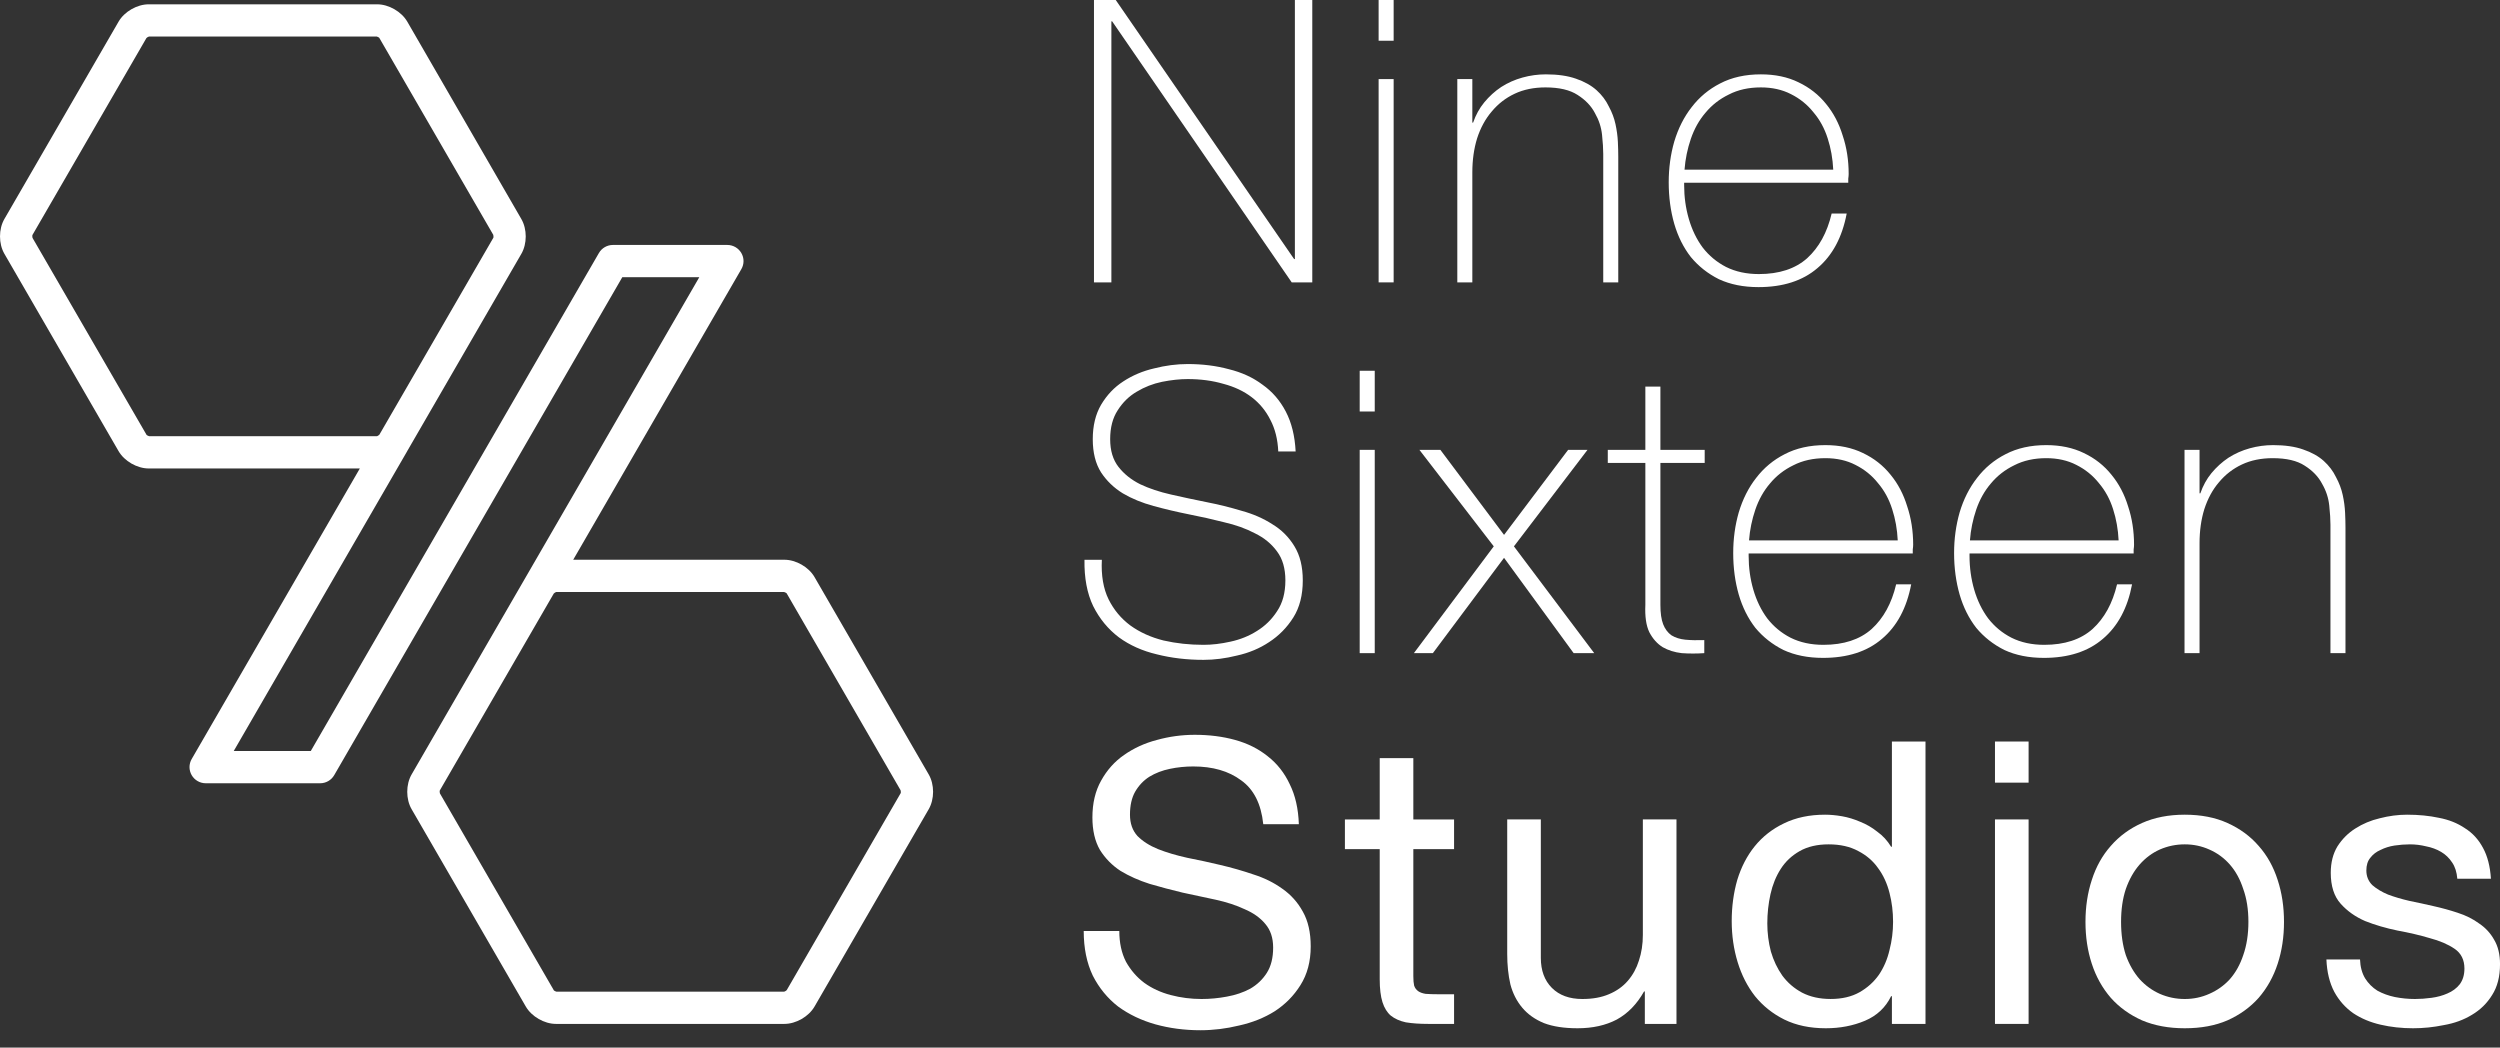 <svg width="105" height="44" viewBox="0 0 105 44" fill="none" xmlns="http://www.w3.org/2000/svg">
<rect x="0" y="0" width="105" height="44" fill="#333333" stroke="none"/>
<path d="M99.121 40.297C99.132 40.607 99.204 40.873 99.337 41.094C99.47 41.304 99.641 41.476 99.852 41.609C100.073 41.731 100.317 41.819 100.583 41.875C100.859 41.93 101.142 41.958 101.43 41.958C101.651 41.958 101.884 41.941 102.127 41.908C102.371 41.875 102.592 41.814 102.792 41.725C103.002 41.637 103.174 41.509 103.307 41.343C103.44 41.166 103.506 40.944 103.506 40.679C103.506 40.313 103.368 40.036 103.091 39.848C102.814 39.66 102.465 39.51 102.044 39.4C101.635 39.278 101.186 39.173 100.699 39.084C100.212 38.984 99.758 38.852 99.337 38.685C98.927 38.508 98.584 38.265 98.307 37.955C98.03 37.645 97.892 37.213 97.892 36.659C97.892 36.227 97.986 35.856 98.174 35.546C98.373 35.236 98.623 34.987 98.921 34.799C99.232 34.599 99.575 34.455 99.951 34.367C100.339 34.267 100.721 34.217 101.097 34.217C101.585 34.217 102.033 34.262 102.443 34.35C102.853 34.428 103.213 34.572 103.523 34.782C103.844 34.981 104.098 35.258 104.287 35.613C104.475 35.956 104.586 36.388 104.619 36.908H103.207C103.185 36.631 103.113 36.404 102.991 36.227C102.869 36.039 102.714 35.889 102.526 35.779C102.338 35.668 102.127 35.59 101.895 35.546C101.673 35.491 101.446 35.463 101.214 35.463C101.003 35.463 100.787 35.48 100.566 35.513C100.356 35.546 100.162 35.607 99.985 35.696C99.807 35.773 99.663 35.884 99.553 36.028C99.442 36.161 99.387 36.338 99.387 36.559C99.387 36.803 99.47 37.008 99.636 37.174C99.813 37.329 100.034 37.462 100.3 37.573C100.566 37.672 100.865 37.761 101.197 37.838C101.529 37.905 101.862 37.977 102.194 38.054C102.548 38.132 102.891 38.226 103.224 38.337C103.567 38.447 103.866 38.597 104.121 38.785C104.386 38.962 104.597 39.189 104.752 39.466C104.918 39.743 105.001 40.086 105.001 40.496C105.001 41.016 104.89 41.448 104.669 41.792C104.458 42.135 104.176 42.412 103.822 42.622C103.478 42.833 103.085 42.977 102.642 43.054C102.21 43.143 101.779 43.187 101.347 43.187C100.87 43.187 100.416 43.137 99.985 43.037C99.553 42.938 99.171 42.777 98.838 42.556C98.506 42.323 98.24 42.024 98.041 41.659C97.842 41.282 97.731 40.828 97.709 40.297H99.121Z" fill="white"/>
<path d="M89.085 38.719C89.085 39.239 89.151 39.704 89.284 40.114C89.428 40.513 89.622 40.85 89.865 41.127C90.109 41.393 90.391 41.598 90.713 41.742C91.045 41.886 91.394 41.958 91.759 41.958C92.124 41.958 92.468 41.886 92.789 41.742C93.121 41.598 93.409 41.393 93.653 41.127C93.896 40.85 94.085 40.513 94.217 40.114C94.361 39.704 94.433 39.239 94.433 38.719C94.433 38.198 94.361 37.739 94.217 37.34C94.085 36.93 93.896 36.587 93.653 36.31C93.409 36.033 93.121 35.823 92.789 35.679C92.468 35.535 92.124 35.463 91.759 35.463C91.394 35.463 91.045 35.535 90.713 35.679C90.391 35.823 90.109 36.033 89.865 36.31C89.622 36.587 89.428 36.93 89.284 37.34C89.151 37.739 89.085 38.198 89.085 38.719ZM87.59 38.719C87.59 38.087 87.678 37.501 87.856 36.958C88.033 36.404 88.299 35.928 88.653 35.529C89.007 35.12 89.445 34.799 89.965 34.566C90.486 34.334 91.084 34.217 91.759 34.217C92.446 34.217 93.044 34.334 93.553 34.566C94.073 34.799 94.511 35.12 94.865 35.529C95.219 35.928 95.485 36.404 95.662 36.958C95.84 37.501 95.928 38.087 95.928 38.719C95.928 39.35 95.84 39.937 95.662 40.479C95.485 41.022 95.219 41.498 94.865 41.908C94.511 42.306 94.073 42.622 93.553 42.855C93.044 43.076 92.446 43.187 91.759 43.187C91.084 43.187 90.486 43.076 89.965 42.855C89.445 42.622 89.007 42.306 88.653 41.908C88.299 41.498 88.033 41.022 87.856 40.479C87.678 39.937 87.59 39.35 87.59 38.719Z" fill="white"/>
<path d="M85.201 32.871H83.789V31.144H85.201V32.871ZM83.789 34.416H85.201V43.004H83.789V34.416Z" fill="white"/>
<path d="M74.227 38.785C74.227 39.183 74.277 39.577 74.377 39.964C74.488 40.341 74.648 40.678 74.859 40.977C75.08 41.276 75.357 41.514 75.689 41.692C76.032 41.869 76.431 41.957 76.885 41.957C77.361 41.957 77.765 41.863 78.098 41.675C78.43 41.487 78.701 41.243 78.912 40.944C79.122 40.634 79.271 40.285 79.36 39.898C79.46 39.51 79.509 39.117 79.509 38.718C79.509 38.297 79.46 37.893 79.36 37.506C79.26 37.107 79.1 36.758 78.878 36.459C78.668 36.16 78.391 35.922 78.048 35.745C77.704 35.557 77.289 35.463 76.802 35.463C76.326 35.463 75.922 35.557 75.589 35.745C75.257 35.933 74.991 36.182 74.792 36.493C74.593 36.803 74.449 37.157 74.36 37.556C74.272 37.954 74.227 38.364 74.227 38.785ZM80.871 43.004H79.46V41.841H79.426C79.194 42.317 78.828 42.66 78.33 42.871C77.832 43.081 77.284 43.187 76.686 43.187C76.021 43.187 75.44 43.065 74.942 42.821C74.454 42.578 74.045 42.251 73.712 41.841C73.391 41.431 73.148 40.955 72.982 40.413C72.816 39.87 72.732 39.294 72.732 38.685C72.732 38.076 72.81 37.5 72.965 36.958C73.131 36.415 73.375 35.944 73.696 35.546C74.028 35.136 74.438 34.815 74.925 34.582C75.423 34.339 75.999 34.217 76.653 34.217C76.874 34.217 77.112 34.239 77.367 34.283C77.621 34.328 77.876 34.405 78.131 34.516C78.385 34.616 78.624 34.754 78.845 34.931C79.078 35.097 79.271 35.308 79.426 35.562H79.46V31.144H80.871V43.004Z" fill="white"/>
<path d="M70.412 43.004H69.083V41.642H69.05C68.751 42.173 68.369 42.566 67.904 42.821C67.439 43.065 66.891 43.187 66.259 43.187C65.695 43.187 65.224 43.115 64.847 42.971C64.471 42.816 64.166 42.6 63.934 42.323C63.701 42.046 63.535 41.719 63.436 41.343C63.347 40.955 63.303 40.529 63.303 40.064V34.416H64.715V40.23C64.715 40.761 64.87 41.182 65.18 41.492C65.49 41.802 65.916 41.958 66.459 41.958C66.891 41.958 67.261 41.891 67.572 41.758C67.893 41.625 68.159 41.437 68.369 41.193C68.579 40.95 68.734 40.667 68.834 40.346C68.945 40.014 69 39.654 69 39.267V34.416H70.412V43.004Z" fill="white"/>
<path d="M59.36 34.417H61.071V35.663H59.36V40.995C59.36 41.161 59.371 41.294 59.393 41.393C59.426 41.493 59.482 41.57 59.559 41.626C59.637 41.681 59.742 41.72 59.875 41.742C60.019 41.753 60.202 41.759 60.423 41.759H61.071V43.004H59.991C59.626 43.004 59.31 42.982 59.044 42.938C58.79 42.883 58.579 42.788 58.413 42.656C58.258 42.523 58.142 42.334 58.064 42.091C57.987 41.847 57.948 41.526 57.948 41.127V35.663H56.486V34.417H57.948V31.842H59.36V34.417Z" fill="white"/>
<path d="M53.057 34.616C52.968 33.764 52.658 33.149 52.127 32.773C51.606 32.385 50.936 32.191 50.117 32.191C49.785 32.191 49.458 32.224 49.137 32.291C48.816 32.357 48.528 32.468 48.273 32.623C48.029 32.778 47.83 32.988 47.675 33.254C47.531 33.509 47.459 33.83 47.459 34.218C47.459 34.583 47.564 34.882 47.775 35.114C47.996 35.336 48.284 35.519 48.638 35.663C49.004 35.807 49.413 35.928 49.867 36.028C50.322 36.117 50.781 36.216 51.246 36.327C51.722 36.438 52.187 36.571 52.641 36.726C53.096 36.87 53.5 37.069 53.854 37.324C54.219 37.578 54.507 37.9 54.718 38.287C54.939 38.675 55.05 39.162 55.05 39.749C55.05 40.38 54.906 40.923 54.618 41.377C54.341 41.82 53.981 42.185 53.538 42.473C53.096 42.75 52.597 42.949 52.044 43.071C51.501 43.204 50.958 43.27 50.416 43.27C49.751 43.27 49.12 43.187 48.522 43.021C47.935 42.855 47.415 42.606 46.961 42.274C46.518 41.93 46.163 41.498 45.898 40.978C45.643 40.446 45.516 39.821 45.516 39.101H47.011C47.011 39.599 47.105 40.031 47.293 40.397C47.492 40.751 47.747 41.044 48.057 41.277C48.378 41.51 48.749 41.681 49.17 41.792C49.591 41.903 50.023 41.958 50.465 41.958C50.82 41.958 51.174 41.925 51.529 41.858C51.894 41.792 52.221 41.681 52.509 41.526C52.797 41.36 53.029 41.139 53.206 40.862C53.383 40.585 53.472 40.23 53.472 39.799C53.472 39.389 53.361 39.057 53.14 38.802C52.929 38.547 52.641 38.343 52.276 38.187C51.922 38.021 51.517 37.889 51.063 37.789C50.609 37.689 50.144 37.59 49.668 37.49C49.203 37.379 48.744 37.257 48.289 37.124C47.836 36.98 47.426 36.798 47.06 36.576C46.706 36.344 46.418 36.05 46.197 35.696C45.986 35.331 45.881 34.877 45.881 34.334C45.881 33.736 46.003 33.221 46.246 32.789C46.49 32.346 46.811 31.986 47.21 31.709C47.62 31.422 48.079 31.211 48.589 31.078C49.109 30.934 49.641 30.862 50.183 30.862C50.792 30.862 51.357 30.934 51.877 31.078C52.398 31.222 52.852 31.449 53.239 31.759C53.638 32.069 53.948 32.462 54.17 32.939C54.402 33.404 54.529 33.963 54.552 34.616H53.057Z" fill="white"/>
<path d="M91.75 18.894H92.381V20.721H92.414C92.525 20.4 92.68 20.118 92.879 19.874C93.09 19.619 93.328 19.404 93.594 19.226C93.871 19.049 94.17 18.916 94.491 18.828C94.812 18.739 95.138 18.695 95.471 18.695C95.969 18.695 96.39 18.756 96.733 18.878C97.087 18.999 97.375 19.16 97.597 19.359C97.818 19.559 97.99 19.786 98.112 20.04C98.245 20.284 98.339 20.533 98.394 20.788C98.45 21.042 98.483 21.292 98.494 21.535C98.505 21.768 98.51 21.973 98.51 22.15V27.432H97.879V22.034C97.879 21.823 97.863 21.557 97.829 21.236C97.796 20.915 97.697 20.61 97.53 20.323C97.375 20.024 97.132 19.769 96.799 19.559C96.478 19.348 96.03 19.243 95.454 19.243C94.967 19.243 94.535 19.332 94.159 19.509C93.782 19.686 93.461 19.935 93.195 20.256C92.929 20.566 92.725 20.943 92.581 21.386C92.448 21.818 92.381 22.294 92.381 22.814V27.432H91.75V18.894Z" fill="white"/>
<path d="M82.72 23.246V23.346C82.72 23.844 82.787 24.32 82.919 24.774C83.052 25.228 83.246 25.627 83.501 25.97C83.766 26.313 84.093 26.585 84.481 26.784C84.879 26.983 85.339 27.083 85.859 27.083C86.712 27.083 87.388 26.862 87.886 26.419C88.384 25.965 88.728 25.339 88.916 24.542H89.547C89.359 25.538 88.949 26.302 88.318 26.834C87.698 27.365 86.873 27.631 85.843 27.631C85.212 27.631 84.658 27.52 84.182 27.299C83.717 27.066 83.324 26.756 83.002 26.369C82.692 25.97 82.46 25.505 82.305 24.974C82.15 24.431 82.072 23.85 82.072 23.229C82.072 22.631 82.15 22.061 82.305 21.519C82.471 20.965 82.715 20.483 83.036 20.073C83.357 19.653 83.755 19.32 84.232 19.077C84.719 18.822 85.289 18.695 85.942 18.695C86.54 18.695 87.066 18.806 87.52 19.027C87.986 19.248 88.373 19.553 88.683 19.941C88.993 20.317 89.226 20.76 89.381 21.269C89.547 21.768 89.63 22.305 89.63 22.881C89.63 22.936 89.624 23.002 89.613 23.08C89.613 23.146 89.613 23.202 89.613 23.246H82.72ZM88.982 22.698C88.96 22.233 88.882 21.795 88.75 21.386C88.617 20.965 88.417 20.599 88.152 20.289C87.897 19.968 87.581 19.714 87.205 19.525C86.839 19.337 86.419 19.243 85.942 19.243C85.433 19.243 84.985 19.343 84.597 19.542C84.21 19.73 83.883 19.985 83.617 20.306C83.351 20.616 83.146 20.982 83.002 21.402C82.859 21.823 82.77 22.255 82.737 22.698H88.982Z" fill="white"/>
<path d="M73.443 23.246V23.346C73.443 23.844 73.509 24.32 73.642 24.774C73.775 25.228 73.969 25.627 74.223 25.97C74.489 26.313 74.816 26.585 75.203 26.784C75.602 26.983 76.062 27.083 76.582 27.083C77.435 27.083 78.11 26.862 78.609 26.419C79.107 25.965 79.45 25.339 79.638 24.542H80.27C80.081 25.538 79.672 26.302 79.04 26.834C78.42 27.365 77.595 27.631 76.566 27.631C75.934 27.631 75.381 27.52 74.904 27.299C74.439 27.066 74.046 26.756 73.725 26.369C73.415 25.97 73.183 25.505 73.028 24.974C72.872 24.431 72.795 23.85 72.795 23.229C72.795 22.631 72.872 22.061 73.028 21.519C73.194 20.965 73.437 20.483 73.758 20.073C74.079 19.653 74.478 19.32 74.954 19.077C75.442 18.822 76.012 18.695 76.665 18.695C77.263 18.695 77.789 18.806 78.243 19.027C78.708 19.248 79.096 19.553 79.406 19.941C79.716 20.317 79.948 20.76 80.103 21.269C80.27 21.768 80.353 22.305 80.353 22.881C80.353 22.936 80.347 23.002 80.336 23.08C80.336 23.146 80.336 23.202 80.336 23.246H73.443ZM79.705 22.698C79.683 22.233 79.605 21.795 79.472 21.386C79.339 20.965 79.14 20.599 78.874 20.289C78.62 19.968 78.304 19.714 77.927 19.525C77.562 19.337 77.141 19.243 76.665 19.243C76.156 19.243 75.707 19.343 75.32 19.542C74.932 19.73 74.605 19.985 74.34 20.306C74.074 20.616 73.869 20.982 73.725 21.402C73.581 21.823 73.493 22.255 73.459 22.698H79.705Z" fill="white"/>
<path d="M71.597 19.442H69.737V25.405C69.737 25.748 69.775 26.02 69.853 26.219C69.93 26.418 70.047 26.573 70.202 26.684C70.368 26.784 70.561 26.845 70.783 26.867C71.016 26.889 71.281 26.895 71.58 26.884V27.432C71.259 27.454 70.944 27.454 70.633 27.432C70.335 27.398 70.069 27.315 69.836 27.183C69.604 27.039 69.415 26.828 69.271 26.551C69.138 26.274 69.083 25.892 69.105 25.405V19.442H67.527V18.894H69.105V16.236H69.737V18.894H71.597V19.442Z" fill="white"/>
<path d="M62.738 22.947L59.615 18.894H60.496L63.17 22.465L65.861 18.894H66.675L63.585 22.947L66.957 27.432H66.093L63.17 23.429L60.18 27.432H59.383L62.738 22.947Z" fill="white"/>
<path d="M57.107 17.283V15.572H57.739V17.283H57.107ZM57.107 27.432V18.894H57.739V27.432H57.107Z" fill="white"/>
<path d="M53.687 18.961C53.664 18.451 53.554 18.009 53.354 17.632C53.166 17.256 52.906 16.94 52.574 16.685C52.242 16.43 51.843 16.242 51.378 16.12C50.924 15.988 50.425 15.921 49.883 15.921C49.551 15.921 49.191 15.96 48.803 16.037C48.427 16.115 48.072 16.253 47.74 16.453C47.419 16.641 47.153 16.901 46.943 17.233C46.732 17.555 46.627 17.959 46.627 18.446C46.627 18.922 46.743 19.31 46.976 19.609C47.209 19.908 47.513 20.151 47.89 20.339C48.266 20.517 48.698 20.661 49.185 20.771C49.672 20.882 50.165 20.987 50.663 21.087C51.173 21.187 51.666 21.308 52.142 21.452C52.629 21.585 53.061 21.773 53.438 22.017C53.825 22.25 54.135 22.56 54.368 22.947C54.6 23.324 54.717 23.8 54.717 24.376C54.717 24.996 54.584 25.516 54.318 25.937C54.052 26.358 53.714 26.701 53.305 26.967C52.906 27.233 52.458 27.421 51.959 27.532C51.472 27.654 51.001 27.714 50.547 27.714C49.85 27.714 49.196 27.637 48.587 27.482C47.978 27.338 47.447 27.1 46.993 26.768C46.539 26.424 46.179 25.987 45.913 25.455C45.658 24.924 45.536 24.276 45.548 23.512H46.278C46.245 24.165 46.339 24.719 46.561 25.173C46.782 25.616 47.087 25.981 47.474 26.269C47.873 26.557 48.338 26.768 48.87 26.901C49.401 27.022 49.96 27.083 50.547 27.083C50.902 27.083 51.278 27.039 51.677 26.95C52.087 26.862 52.458 26.712 52.79 26.502C53.133 26.291 53.415 26.015 53.637 25.671C53.869 25.328 53.986 24.896 53.986 24.376C53.986 23.877 53.869 23.473 53.637 23.163C53.404 22.842 53.094 22.587 52.707 22.399C52.33 22.2 51.898 22.045 51.411 21.934C50.935 21.812 50.442 21.701 49.933 21.602C49.434 21.502 48.942 21.386 48.454 21.253C47.967 21.12 47.535 20.943 47.159 20.721C46.782 20.489 46.478 20.195 46.245 19.841C46.013 19.476 45.896 19.011 45.896 18.446C45.896 17.881 46.013 17.399 46.245 17.001C46.489 16.591 46.799 16.264 47.175 16.021C47.563 15.766 47.995 15.583 48.471 15.473C48.947 15.351 49.418 15.29 49.883 15.29C50.503 15.29 51.079 15.362 51.61 15.506C52.153 15.639 52.624 15.855 53.022 16.154C53.432 16.442 53.759 16.818 54.002 17.283C54.246 17.748 54.384 18.308 54.417 18.961H53.687Z" fill="white"/>
<path d="M70.734 7.674V7.773C70.734 8.272 70.8 8.748 70.933 9.202C71.066 9.656 71.26 10.055 71.514 10.398C71.78 10.741 72.107 11.012 72.494 11.212C72.893 11.411 73.353 11.511 73.873 11.511C74.726 11.511 75.401 11.289 75.9 10.846C76.398 10.392 76.741 9.767 76.929 8.969H77.561C77.372 9.966 76.963 10.73 76.331 11.262C75.711 11.793 74.886 12.059 73.856 12.059C73.225 12.059 72.672 11.948 72.195 11.727C71.73 11.494 71.337 11.184 71.016 10.796C70.706 10.398 70.474 9.933 70.319 9.401C70.163 8.859 70.086 8.277 70.086 7.657C70.086 7.059 70.163 6.489 70.319 5.946C70.485 5.393 70.728 4.911 71.049 4.501C71.371 4.08 71.769 3.748 72.245 3.505C72.733 3.25 73.303 3.123 73.956 3.123C74.554 3.123 75.08 3.233 75.534 3.455C75.999 3.676 76.387 3.981 76.697 4.368C77.007 4.745 77.239 5.188 77.394 5.697C77.561 6.195 77.644 6.733 77.644 7.308C77.644 7.364 77.638 7.43 77.627 7.508C77.627 7.574 77.627 7.629 77.627 7.674H70.734ZM76.996 7.126C76.974 6.661 76.896 6.223 76.763 5.813C76.63 5.393 76.431 5.027 76.165 4.717C75.911 4.396 75.595 4.141 75.219 3.953C74.853 3.765 74.432 3.671 73.956 3.671C73.447 3.671 72.998 3.77 72.611 3.97C72.223 4.158 71.897 4.413 71.631 4.734C71.365 5.044 71.16 5.409 71.016 5.83C70.872 6.251 70.784 6.683 70.75 7.126H76.996Z" fill="white"/>
<path d="M61.207 3.322H61.838V5.149H61.871C61.982 4.828 62.137 4.546 62.337 4.302C62.547 4.047 62.785 3.831 63.051 3.654C63.328 3.477 63.627 3.344 63.948 3.256C64.269 3.167 64.596 3.123 64.928 3.123C65.426 3.123 65.847 3.184 66.19 3.305C66.544 3.427 66.832 3.588 67.054 3.787C67.275 3.986 67.447 4.213 67.569 4.468C67.702 4.712 67.796 4.961 67.851 5.216C67.906 5.47 67.94 5.719 67.951 5.963C67.962 6.196 67.967 6.4 67.967 6.578V11.86H67.336V6.461C67.336 6.251 67.32 5.985 67.286 5.664C67.253 5.343 67.153 5.038 66.987 4.75C66.832 4.451 66.589 4.197 66.257 3.986C65.935 3.776 65.487 3.671 64.911 3.671C64.424 3.671 63.992 3.759 63.615 3.937C63.239 4.114 62.918 4.363 62.652 4.684C62.386 4.994 62.181 5.371 62.038 5.813C61.905 6.245 61.838 6.722 61.838 7.242V11.86H61.207V3.322Z" fill="white"/>
<path d="M57.902 1.711V0H58.533V1.711H57.902ZM57.902 11.86V3.322H58.533V11.86H57.902Z" fill="white"/>
<path d="M45.947 0H46.861L54.352 10.88H54.385V0H55.116V11.86H54.252L46.711 0.897H46.678V11.86H45.947V0Z" fill="white"/>
<path d="M39.006 32.526L34.211 24.239C33.967 23.816 33.432 23.509 32.942 23.509H24.075L31.136 11.305C31.259 11.095 31.259 10.837 31.136 10.627C31.014 10.417 30.79 10.288 30.547 10.288H25.743C25.5 10.288 25.276 10.417 25.154 10.627L13.053 31.542H9.817L17.102 18.95C17.102 18.95 17.102 18.95 17.102 18.948L21.897 10.661C22.142 10.238 22.142 9.623 21.897 9.2L17.107 0.911C16.862 0.488 16.327 0.181 15.838 0.181H6.248C5.758 0.181 5.223 0.488 4.979 0.911L0.184 9.198C-0.061 9.621 -0.061 10.236 0.184 10.659L4.979 18.946C5.223 19.368 5.758 19.676 6.248 19.676H15.113L8.051 31.879C7.929 32.09 7.929 32.347 8.051 32.558C8.174 32.768 8.398 32.897 8.641 32.897H13.447C13.69 32.897 13.914 32.768 14.036 32.558L26.137 11.642H29.371L19.25 29.134L17.288 32.526C17.043 32.949 17.043 33.564 17.288 33.987L22.083 42.274C22.328 42.697 22.863 43.004 23.352 43.004H32.942C33.432 43.004 33.967 42.697 34.211 42.274L39.006 33.987C39.251 33.564 39.251 32.949 39.006 32.526ZM15.838 18.319H6.261C6.232 18.315 6.171 18.281 6.157 18.267L1.366 9.992C1.355 9.962 1.355 9.892 1.36 9.874L6.15 1.598C6.168 1.576 6.225 1.542 6.257 1.535H15.824C15.854 1.539 15.915 1.573 15.928 1.587L20.717 9.863C20.728 9.892 20.728 9.962 20.724 9.98L19.643 11.848L15.933 18.258C15.913 18.281 15.854 18.315 15.838 18.319ZM37.83 33.31L33.042 41.586C33.024 41.609 32.967 41.643 32.935 41.65H23.368C23.339 41.645 23.277 41.611 23.264 41.598L18.476 33.322C18.464 33.292 18.464 33.222 18.469 33.204L21.494 27.977L23.259 24.928C23.28 24.904 23.339 24.87 23.357 24.865H32.933C32.963 24.87 33.024 24.904 33.038 24.917L37.826 33.193C37.837 33.222 37.837 33.292 37.833 33.308L37.83 33.31Z" fill="white"/>
</svg>

